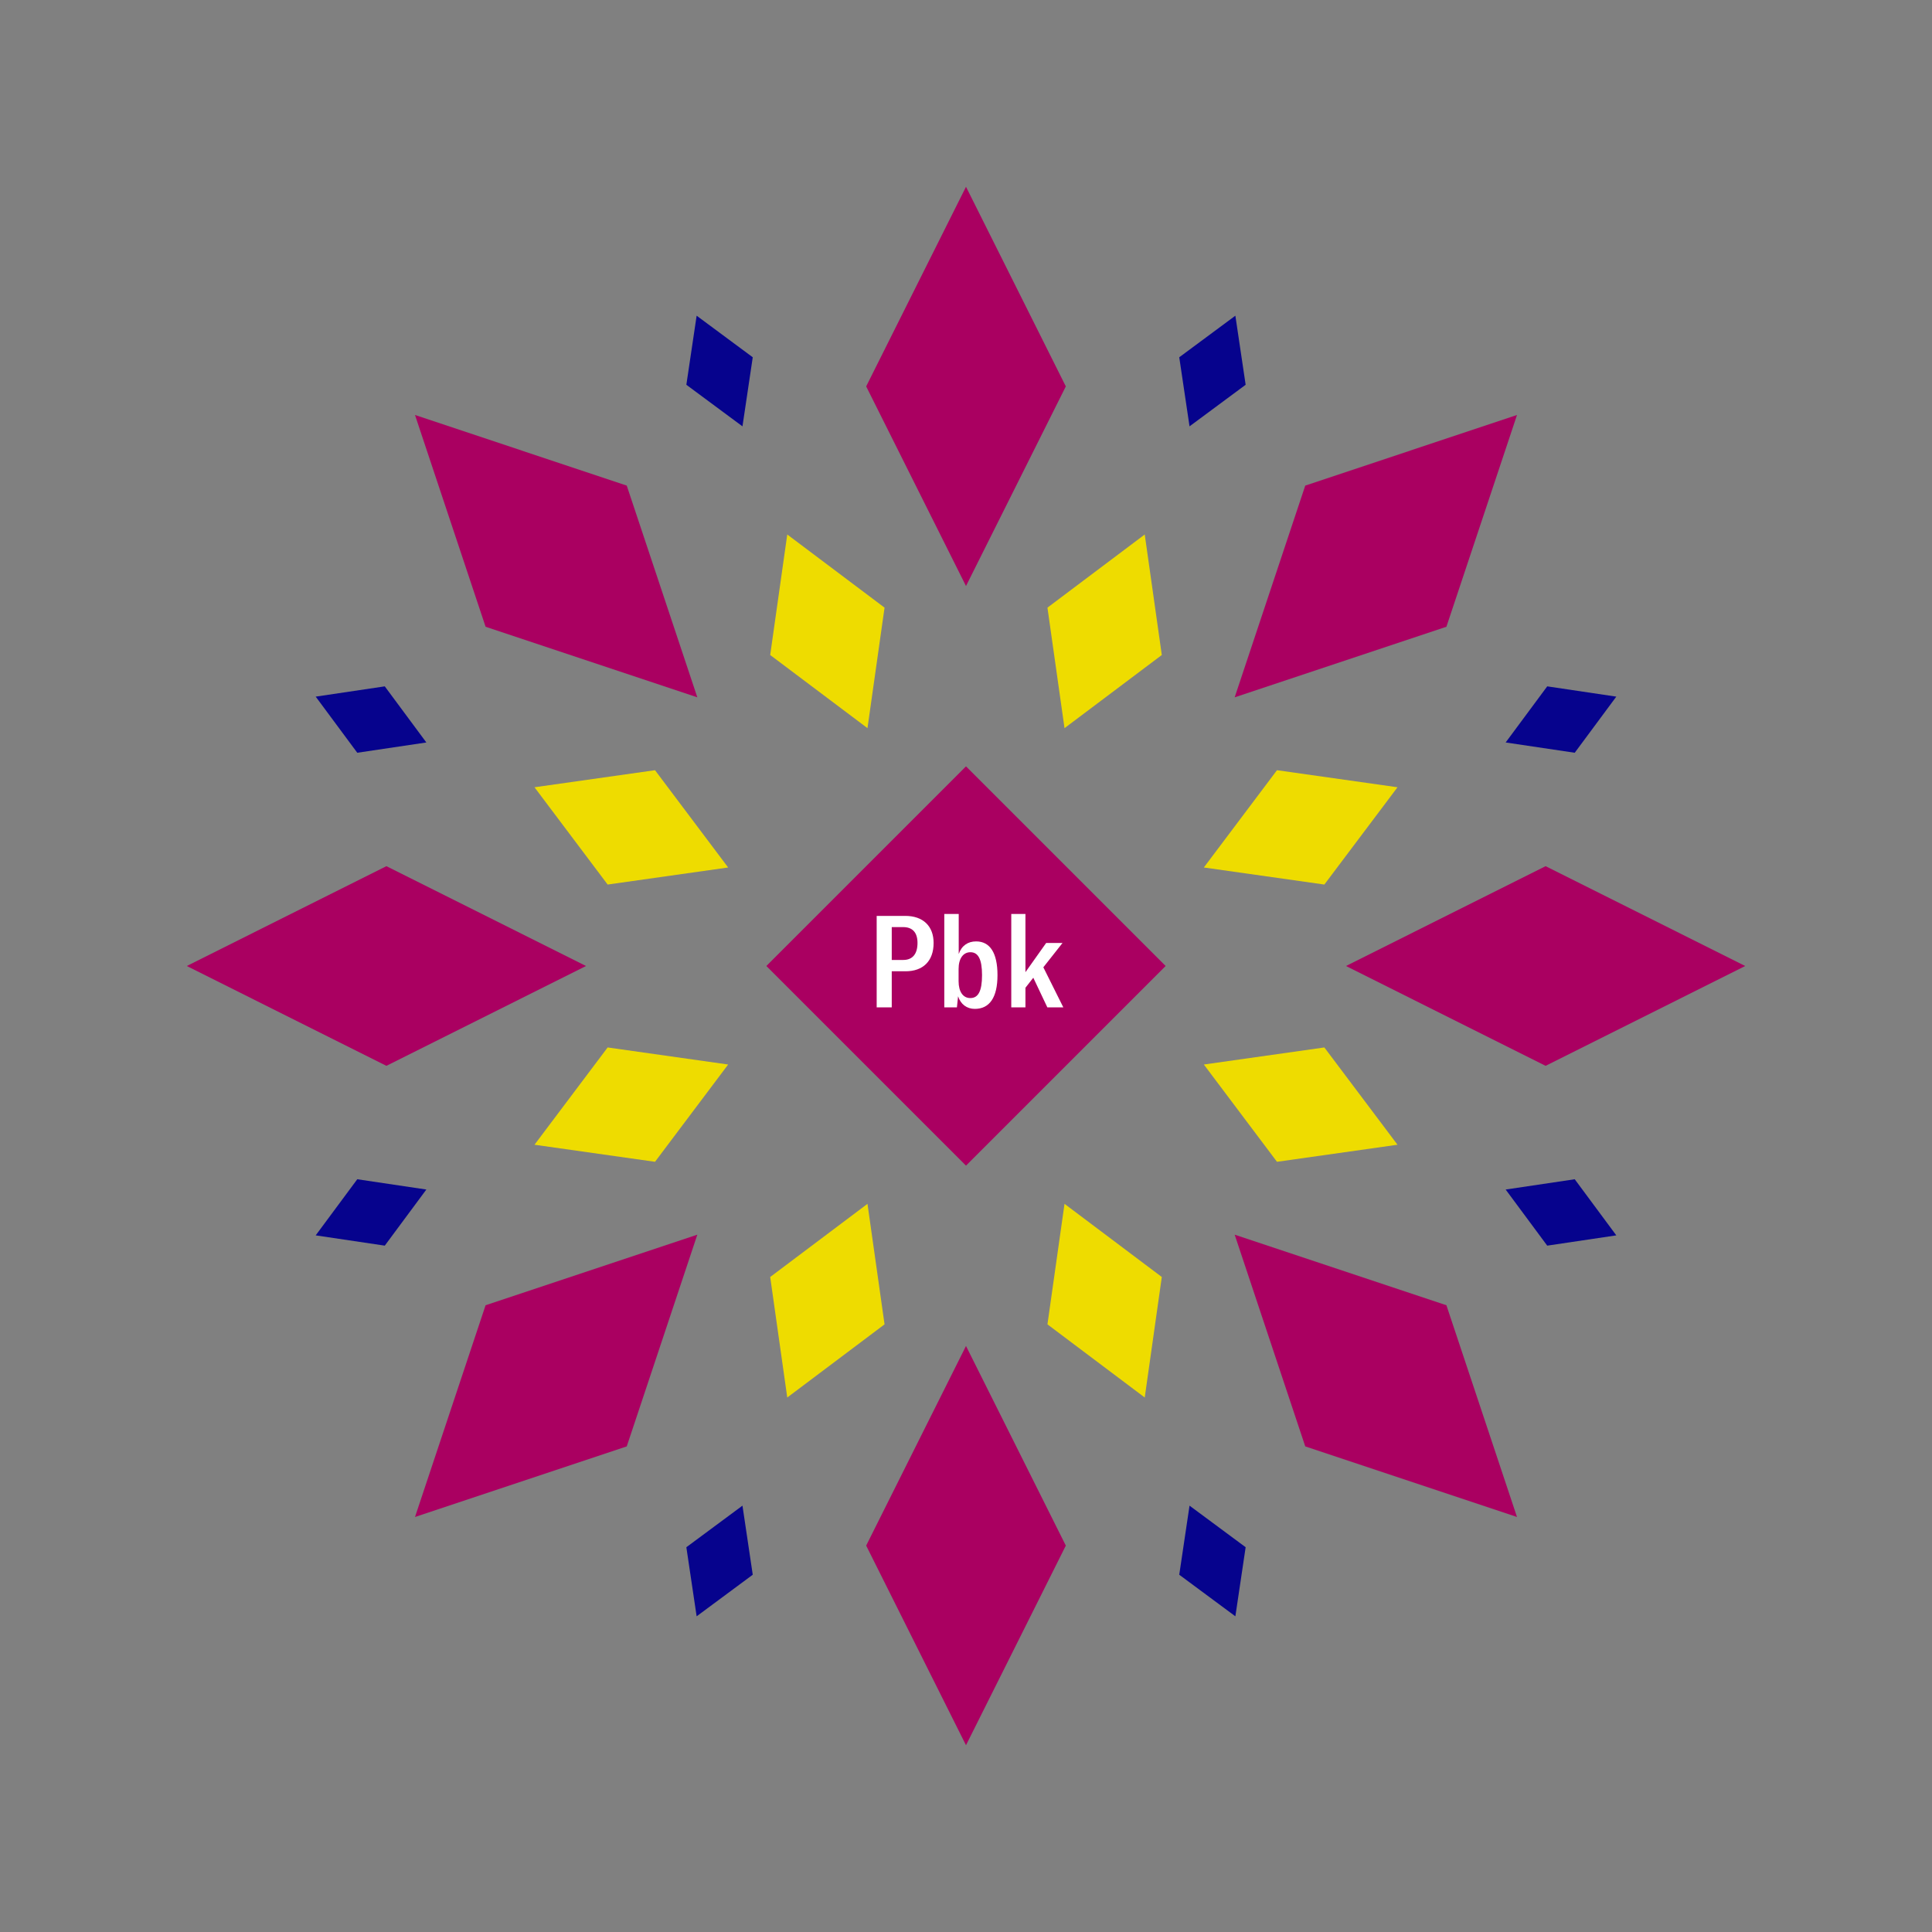 <svg width="1200" height="1200" xmlns="http://www.w3.org/2000/svg" viewBox="-300 -300 600 600"><rect x="-300" y="-300" width="600" height="600" fill="#808080" stroke="none"/><title>Platinum Bubba Kush</title><desc></desc><g transform="rotate(45) translate(0 180)"><path transform="scale(0.5,1)" d="M0-62L62 0 0 62-62 0z" fill="#aa0061"></path></g><g transform="rotate(135) translate(0 180)"><path transform="scale(0.5,1)" d="M0-62L62 0 0 62-62 0z" fill="#aa0061"></path></g><g transform="rotate(225) translate(0 180)"><path transform="scale(0.5,1)" d="M0-62L62 0 0 62-62 0z" fill="#aa0061"></path></g><g transform="rotate(315) translate(0 180)"><path transform="scale(0.5,1)" d="M0-62L62 0 0 62-62 0z" fill="#aa0061"></path></g><g transform="rotate(0) translate(0 180)"><path transform="scale(0.5,1)" d="M0-62L62 0 0 62-62 0z" fill="#aa0061"></path></g><g transform="rotate(90) translate(0 180)"><path transform="scale(0.5,1)" d="M0-62L62 0 0 62-62 0z" fill="#aa0061"></path></g><g transform="rotate(180) translate(0 180)"><path transform="scale(0.5,1)" d="M0-62L62 0 0 62-62 0z" fill="#aa0061"></path></g><g transform="rotate(270) translate(0 180)"><path transform="scale(0.5,1)" d="M0-62L62 0 0 62-62 0z" fill="#aa0061"></path></g><g transform="rotate(22.5) translate(0 112.5)"><path transform="scale(0.31,0.525)" d="M0-62L62 0 0 62-62 0z" fill="#eedc00"></path></g><g transform="rotate(67.5) translate(0 112.5)"><path transform="scale(0.31,0.525)" d="M0-62L62 0 0 62-62 0z" fill="#eedc00"></path></g><g transform="rotate(112.5) translate(0 112.5)"><path transform="scale(0.31,0.525)" d="M0-62L62 0 0 62-62 0z" fill="#eedc00"></path></g><g transform="rotate(157.5) translate(0 112.5)"><path transform="scale(0.31,0.525)" d="M0-62L62 0 0 62-62 0z" fill="#eedc00"></path></g><g transform="rotate(202.5) translate(0 112.5)"><path transform="scale(0.31,0.525)" d="M0-62L62 0 0 62-62 0z" fill="#eedc00"></path></g><g transform="rotate(247.5) translate(0 112.5)"><path transform="scale(0.31,0.525)" d="M0-62L62 0 0 62-62 0z" fill="#eedc00"></path></g><g transform="rotate(292.5) translate(0 112.5)"><path transform="scale(0.31,0.525)" d="M0-62L62 0 0 62-62 0z" fill="#eedc00"></path></g><g transform="rotate(337.5) translate(0 112.5)"><path transform="scale(0.31,0.525)" d="M0-62L62 0 0 62-62 0z" fill="#eedc00"></path></g><g transform="rotate(22.5) translate(0 200)"><path transform="scale(0.18,0.3)" d="M0-62L62 0 0 62-62 0z" fill="#06038d"></path></g><g transform="rotate(67.5) translate(0 200)"><path transform="scale(0.18,0.3)" d="M0-62L62 0 0 62-62 0z" fill="#06038d"></path></g><g transform="rotate(112.5) translate(0 200)"><path transform="scale(0.18,0.3)" d="M0-62L62 0 0 62-62 0z" fill="#06038d"></path></g><g transform="rotate(157.5) translate(0 200)"><path transform="scale(0.18,0.3)" d="M0-62L62 0 0 62-62 0z" fill="#06038d"></path></g><g transform="rotate(202.5) translate(0 200)"><path transform="scale(0.18,0.3)" d="M0-62L62 0 0 62-62 0z" fill="#06038d"></path></g><g transform="rotate(247.5) translate(0 200)"><path transform="scale(0.18,0.3)" d="M0-62L62 0 0 62-62 0z" fill="#06038d"></path></g><g transform="rotate(292.5) translate(0 200)"><path transform="scale(0.18,0.3)" d="M0-62L62 0 0 62-62 0z" fill="#06038d"></path></g><g transform="rotate(337.5) translate(0 200)"><path transform="scale(0.18,0.3)" d="M0-62L62 0 0 62-62 0z" fill="#06038d"></path></g><g><path transform="scale(1,1)" d="M0-62L62 0 0 62-62 0z" fill="#aa0061"></path><path fill="#fff" d="M-18.86-15.56L-27.74-15.56L-27.74 12.84L-23.06 12.84L-23.06 1.64L-18.78 1.64C-13.30 1.64-10.06-1.56-10.06-7.16C-10.06-12.36-13.30-15.56-18.86-15.56ZM-19.46-1.88L-23.06-1.88L-23.06-12.08L-19.50-12.08C-16.62-12.08-15.06-10.40-15.06-7.16C-15.06-3.68-16.66-1.88-19.46-1.88ZM2.74 13.32C7.30 13.32 9.78 9.80 9.78 2.84C9.78-4.12 7.42-7.64 3.14-7.64C0.54-7.64-1.38-6.28-2.26-3.72L-2.26-16.16L-6.74-16.16L-6.74 12.84L-2.82 12.84L-2.46 9.40C-1.66 11.88 0.26 13.32 2.74 13.32ZM1.34 9.96C-0.94 9.96-2.30 7.96-2.30 4.72L-2.30 0.92C-2.30-2.28-0.90-4.28 1.38-4.28C3.78-4.28 4.98-2.12 4.98 2.84C4.98 7.84 3.78 9.96 1.34 9.96ZM25.26 12.84L30.22 12.84L24.02 0.40L29.98-7.16L24.90-7.16L18.46 1.92L18.46-16.16L14.06-16.16L14.06 12.84L18.46 12.84L18.46 6.76L20.90 3.64Z"></path></g></svg>